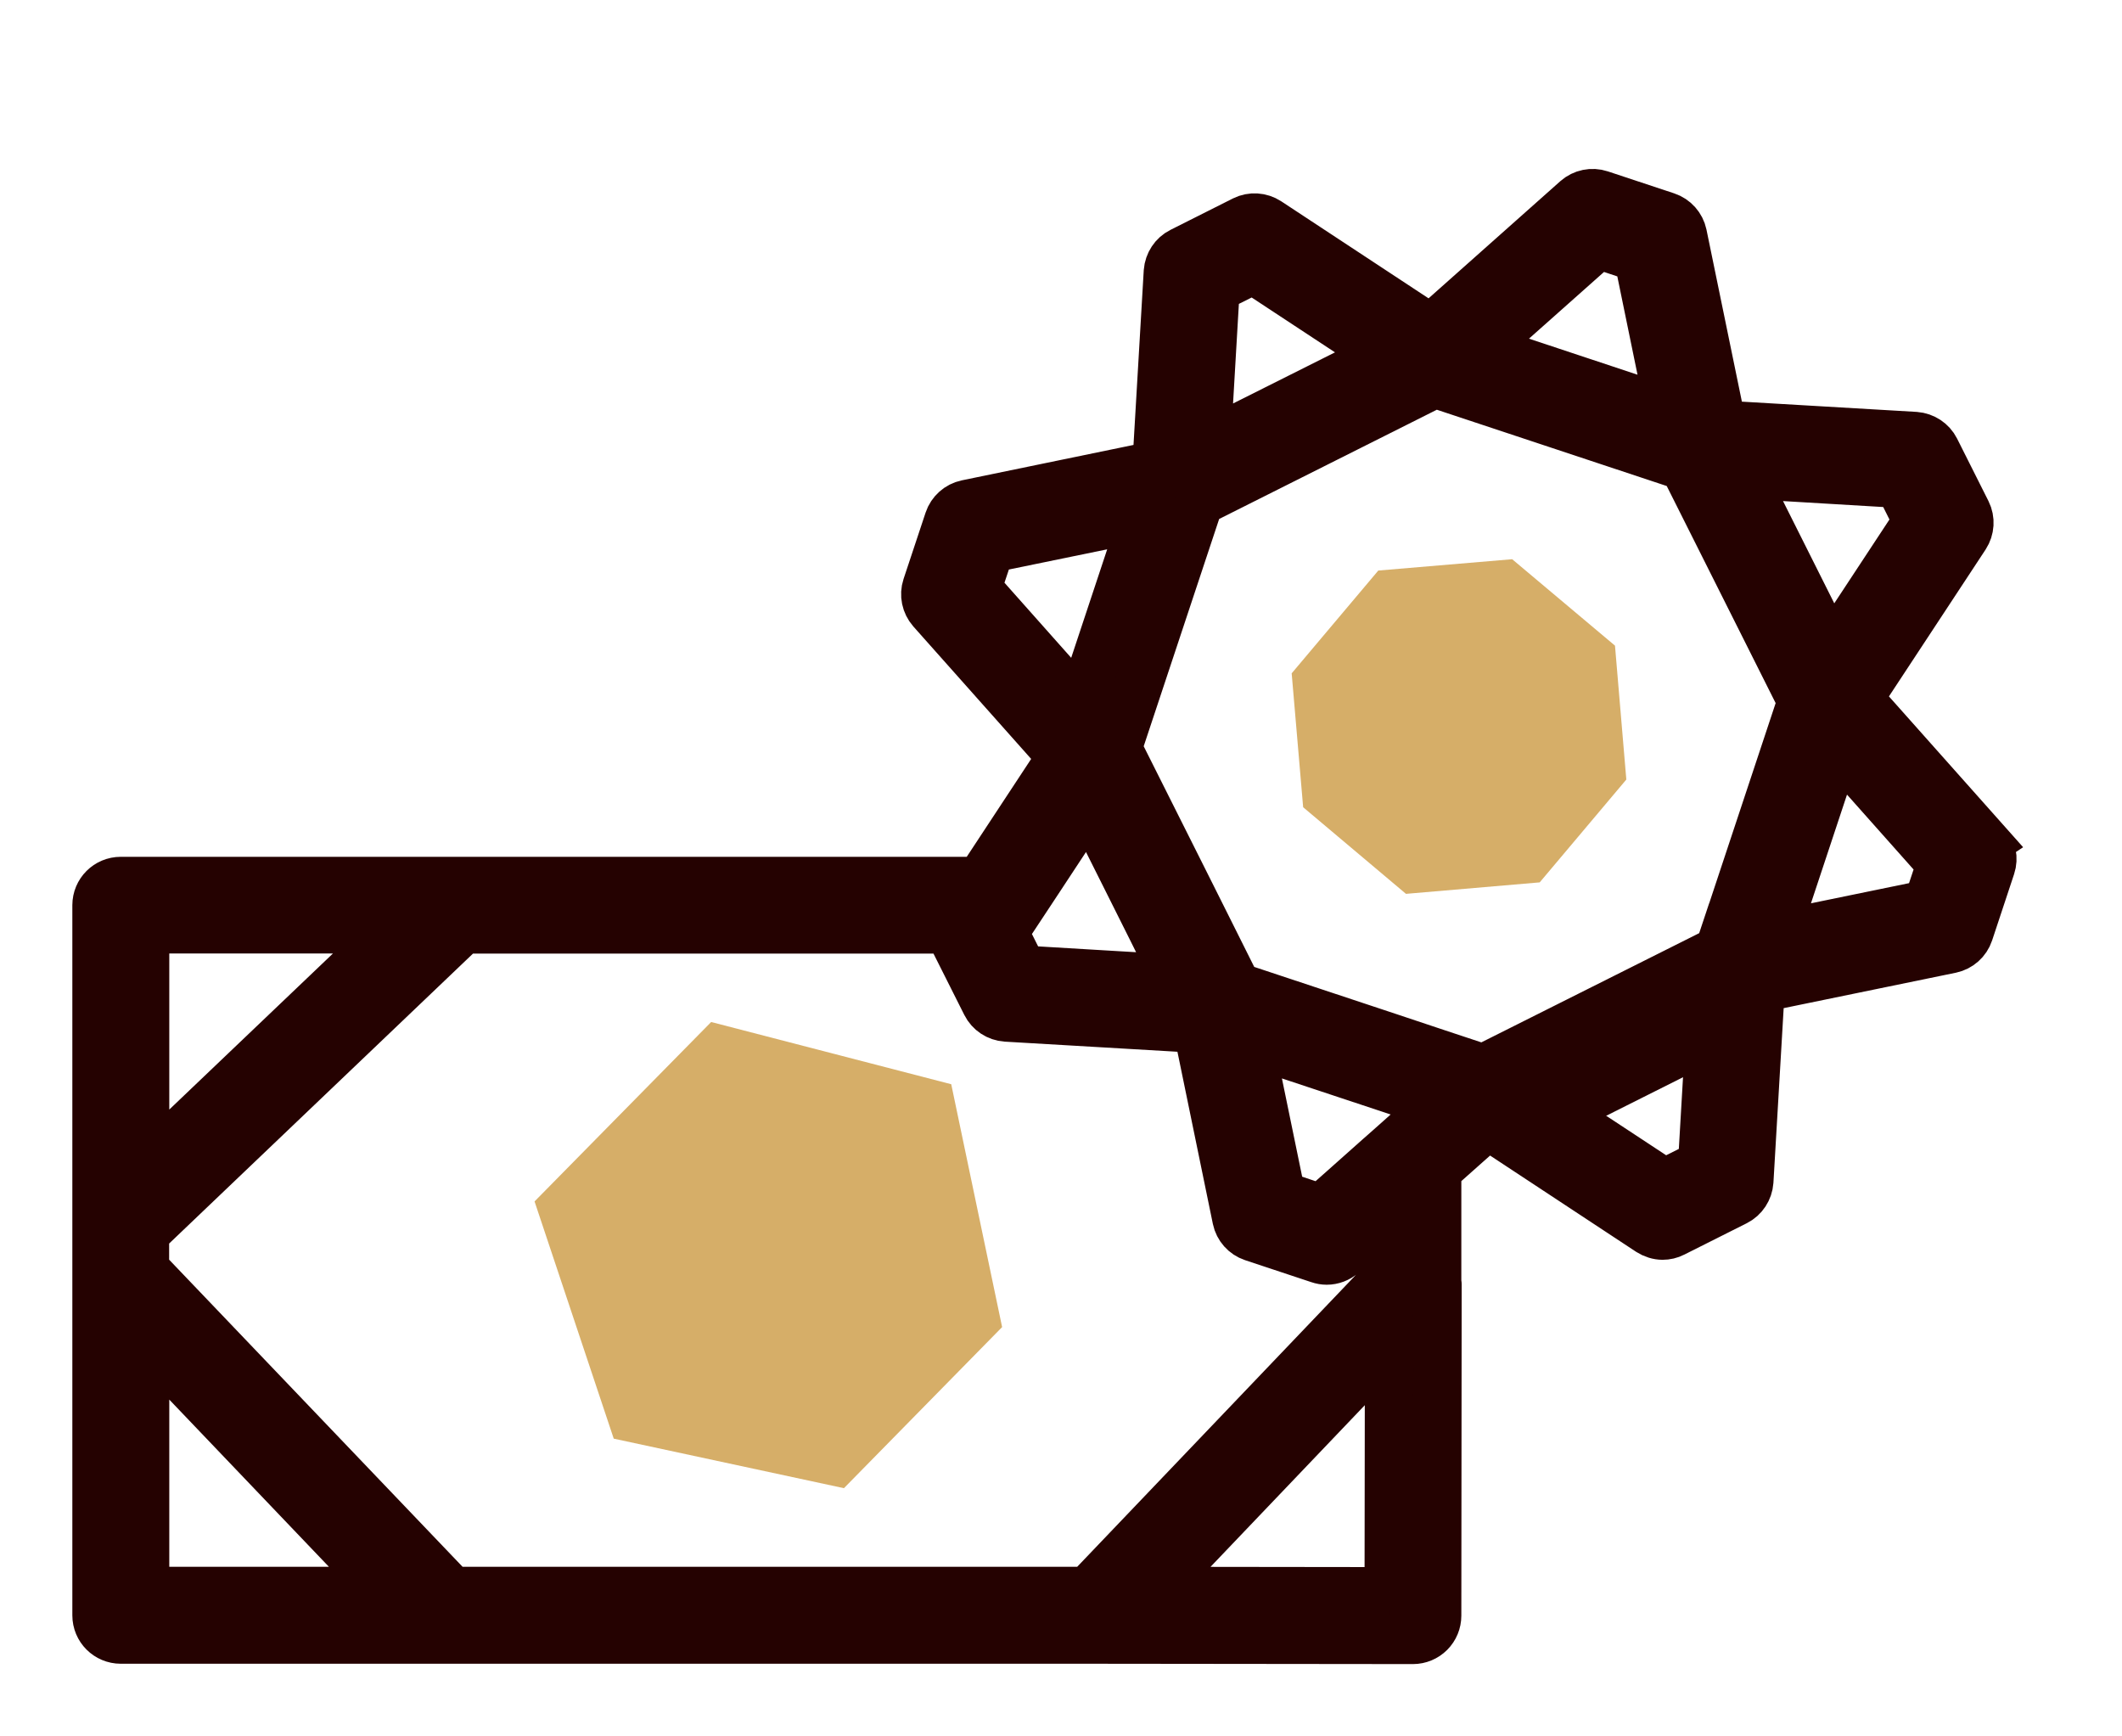 <svg width="44" height="36" viewBox="0 0 44 36" fill="none" xmlns="http://www.w3.org/2000/svg">
<path d="M11.084 24.909L14.746 21.189L19.724 22.479L20.779 27.514L17.499 30.854L12.726 29.827L11.084 24.909Z" fill="#D6AE68"/>
<path d="M33.487 13.386L33.722 16.162L31.926 18.294L29.153 18.532L27.021 16.736L26.783 13.96L28.579 11.829L31.355 11.594L33.487 13.386Z" fill="#D6AE68"/>
<path d="M35.977 20.953L35.788 24.172L35.772 24.461L35.513 24.59L34.734 24.98L34.477 25.108L34.235 24.95L31.543 23.178L30.82 22.701L31.594 22.314L35.253 20.477L36.027 20.089L35.977 20.953Z" stroke="#250201"/>
<path d="M35.977 21.232L35.702 21.371L32.043 23.207L31.783 23.338L31.541 23.177L31.531 23.17L30.815 22.692L31.585 22.307L35.254 20.467L35.977 20.105V21.232Z" fill="#250201" stroke="#250201"/>
<path d="M41.194 17.468L38.539 14.484L40.755 11.117C40.852 10.966 40.865 10.775 40.785 10.614L40.134 9.318C40.053 9.157 39.892 9.053 39.714 9.039L35.706 8.804L34.894 4.86C34.857 4.686 34.729 4.541 34.558 4.484L33.182 4.028C33.01 3.971 32.822 4.011 32.688 4.128L29.667 6.814L26.293 4.592C26.142 4.494 25.951 4.481 25.79 4.561L24.494 5.213C24.333 5.293 24.229 5.454 24.215 5.632L23.98 9.637L20.043 10.449C19.868 10.486 19.724 10.614 19.667 10.785L19.21 12.161C19.153 12.332 19.194 12.52 19.311 12.655L22.01 15.689L20.315 18.264H2.504C2.225 18.264 2 18.489 2 18.767V33.49C2 33.769 2.225 33.994 2.504 33.994H22.755L29.298 34.001C29.432 34.001 29.56 33.947 29.654 33.853C29.748 33.759 29.801 33.632 29.801 33.497L29.808 26.629C29.808 26.612 29.801 26.596 29.801 26.579V24.263L30.852 23.329L34.199 25.535C34.283 25.588 34.38 25.619 34.474 25.619C34.551 25.619 34.628 25.602 34.699 25.565L35.995 24.914C36.156 24.833 36.26 24.672 36.273 24.494L36.508 20.489L40.456 19.677C40.63 19.64 40.775 19.513 40.832 19.341L41.288 17.965C41.345 17.794 41.305 17.606 41.188 17.472L41.194 17.468ZM39.365 10.026L39.754 10.805L37.975 13.507L36.136 9.838L39.365 10.03V10.026ZM33.141 5.072L33.967 5.347L34.618 8.516L30.724 7.223L33.141 5.075V5.072ZM25.209 5.981L25.988 5.592L28.68 7.364L25.018 9.2L25.206 5.981H25.209ZM20.261 12.201L20.536 11.376L23.705 10.725L22.413 14.618L20.265 12.201H20.261ZM20.862 19.268L21.527 18.261L22.577 16.666L23.376 18.261L23.88 19.268L24.088 19.687L24.39 20.291L23.188 20.221L21.208 20.103L20.818 19.325L20.855 19.268H20.862ZM3.01 19.268H8.153L3.01 24.172V19.268ZM3.01 32.984V27.77L7.989 32.984H3.007H3.01ZM22.544 32.984H9.378L3.007 26.317V25.568L9.607 19.271H19.738C19.734 19.355 19.751 19.442 19.791 19.523L20.442 20.818C20.523 20.98 20.684 21.084 20.862 21.097L24.316 21.299L24.826 21.329L24.944 21.899L25.639 25.276C25.676 25.451 25.803 25.595 25.974 25.652L27.351 26.109C27.401 26.126 27.455 26.136 27.509 26.136C27.629 26.136 27.75 26.092 27.844 26.008L28.569 25.364L28.794 25.166V26.445L22.54 32.994L22.544 32.984ZM28.798 32.99L23.933 32.984L28.794 27.891L28.801 27.885L28.794 32.99H28.798ZM29.805 22.913L28.798 23.809L28.596 23.987L27.841 24.659L27.394 25.055L26.569 24.779L26.226 23.114L25.917 21.614L26.216 21.711L28.798 22.567L29.805 22.903V22.913ZM35.481 20.922L35.293 24.138L34.514 24.528L31.822 22.755L31.812 22.749L35.481 20.909V20.922ZM35.897 18.935L35.642 19.701L30.755 22.151L29.805 21.836L28.798 21.5L25.652 20.456L25.055 19.261L24.551 18.254L23.175 15.511L24.87 10.406L29.754 7.955L34.914 9.667L37.358 14.538L35.901 18.928L35.897 18.935ZM39.972 18.741L36.804 19.392L36.898 19.107L38.096 15.495L40.244 17.911L39.969 18.737L39.972 18.741Z" fill="#250201" stroke="#250201"/>
</svg>
